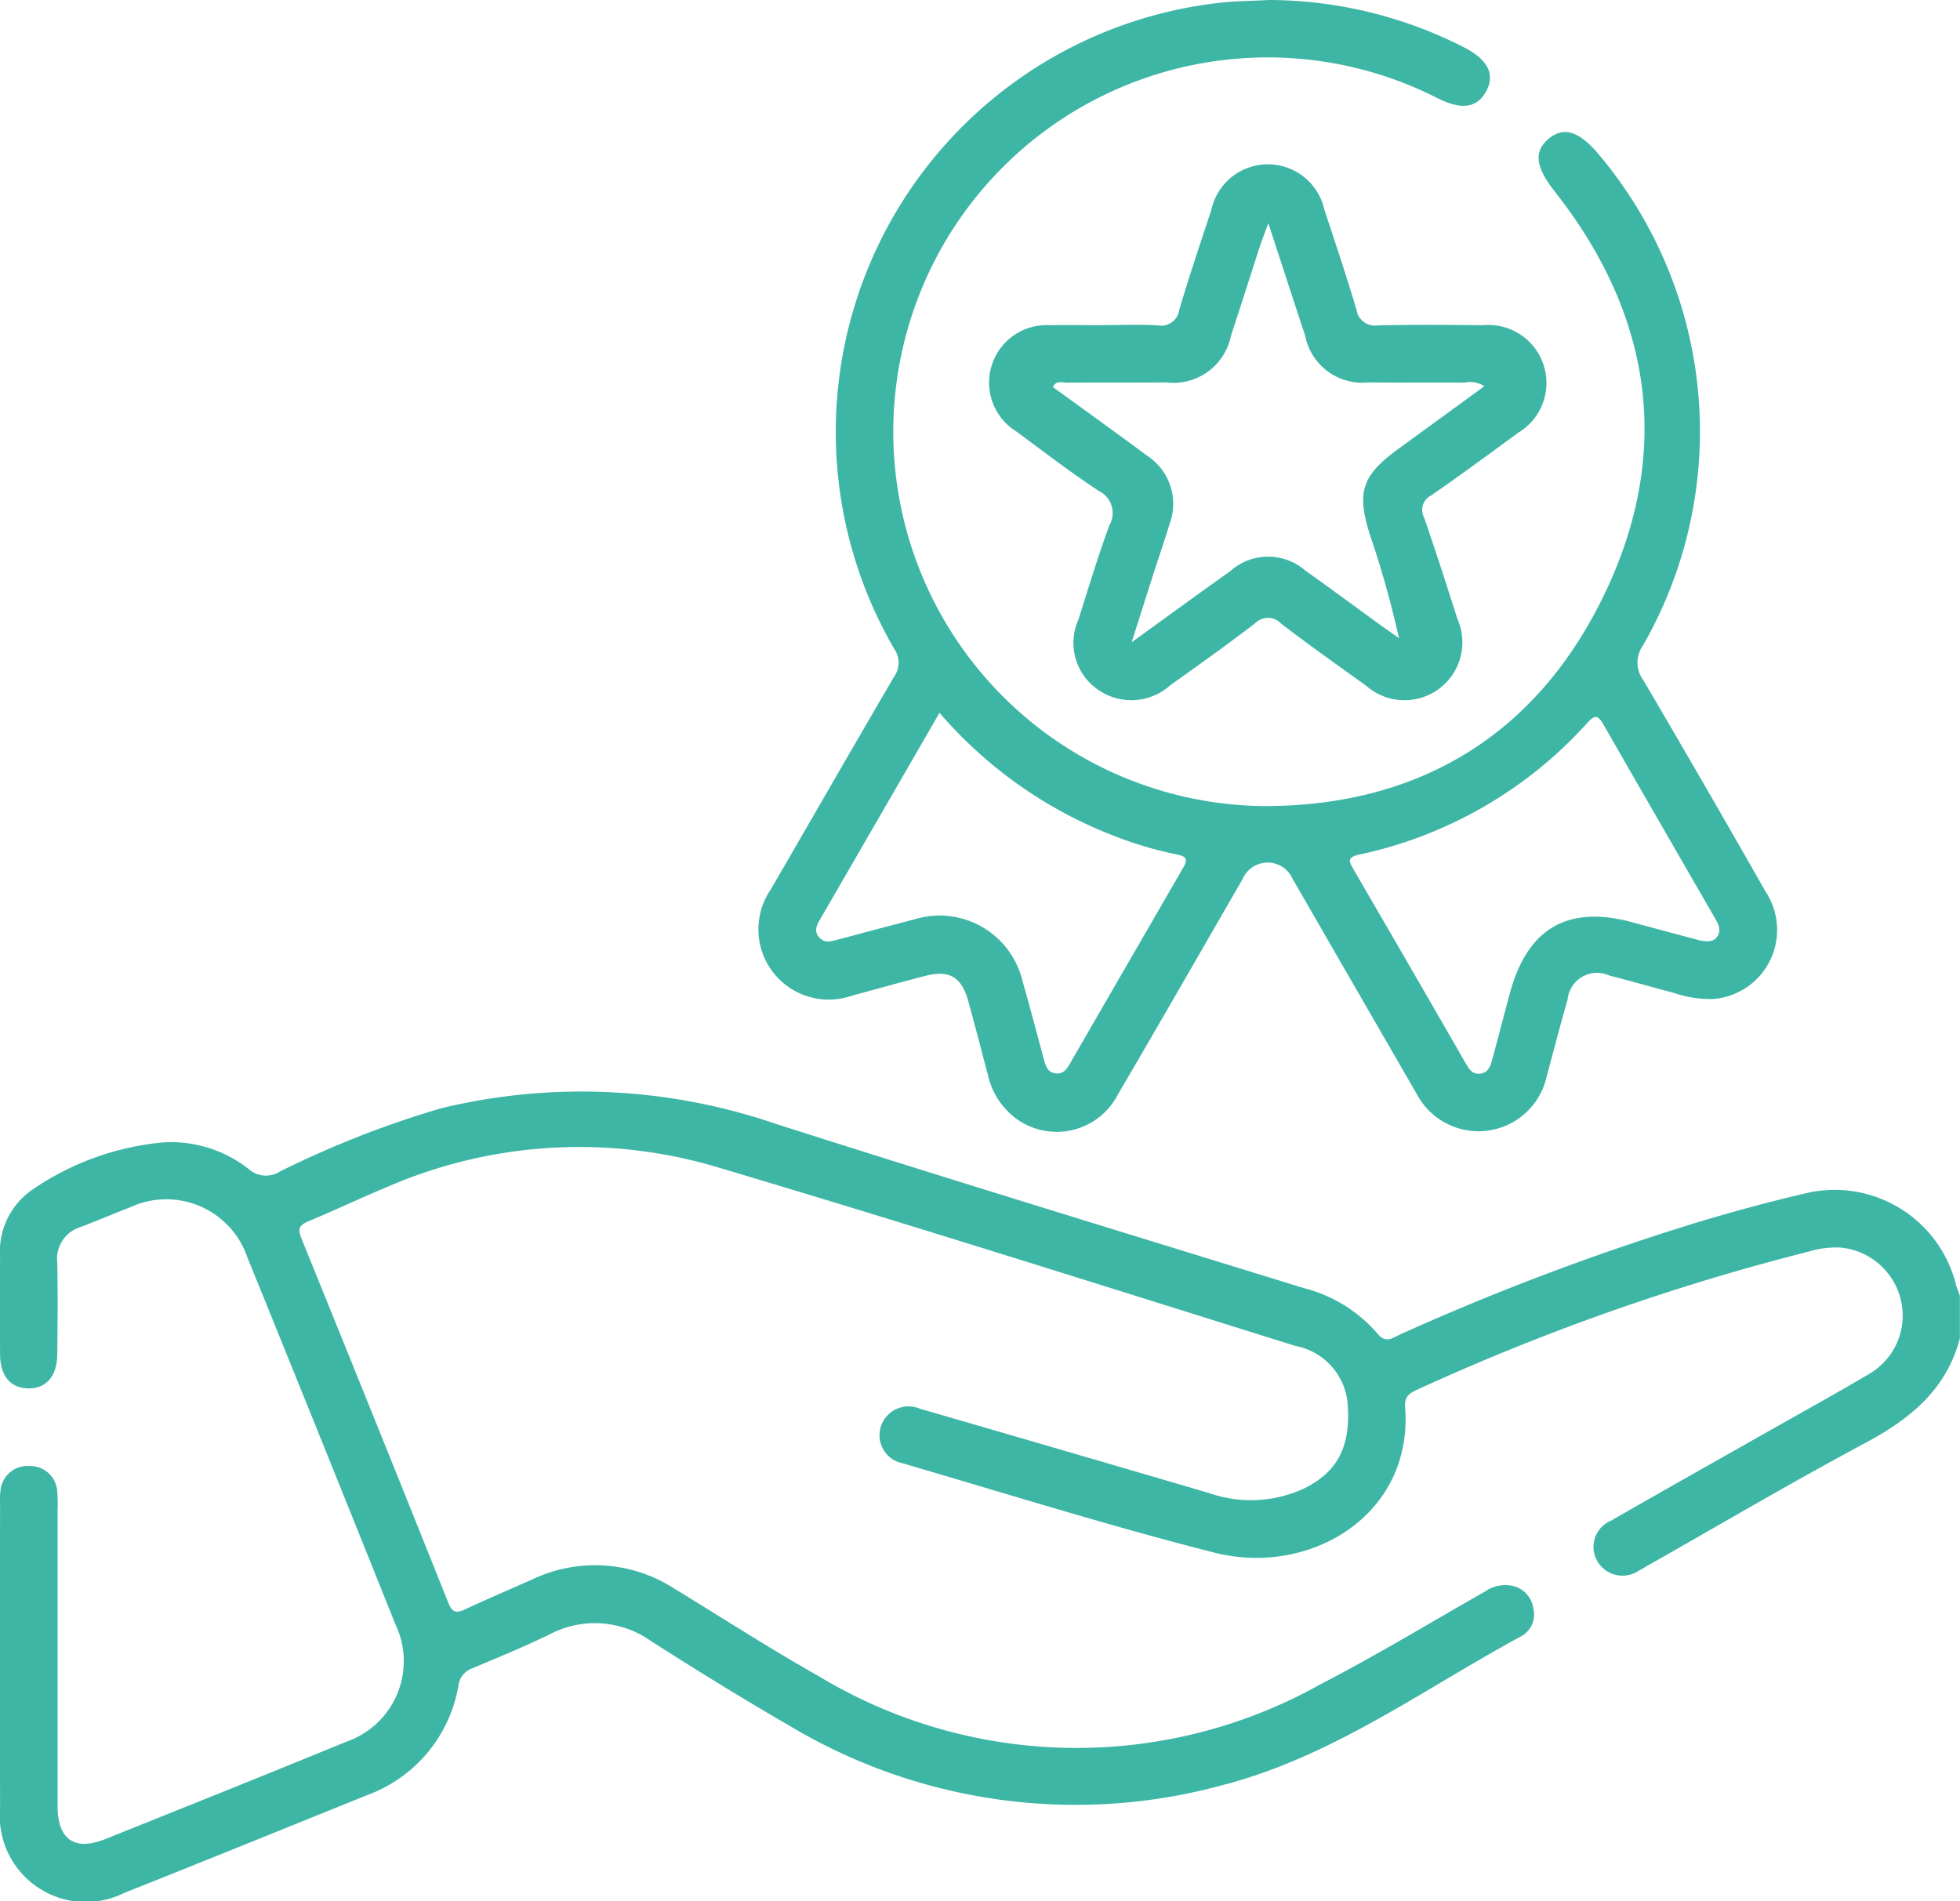 <?xml version="1.0" encoding="UTF-8"?>
<svg xmlns="http://www.w3.org/2000/svg" width="86.252" height="83.673" viewBox="0 0 86.252 83.673">
  <g id="Grupo_8498" data-name="Grupo 8498" transform="translate(-469.666 -1474.589)">
    <g id="privilegio" transform="translate(469.686 1474.589)">
      <path id="Trazado_5139" data-name="Trazado 5139" d="M86.232,224.281c-.583,2.275-2.187,3.574-4.172,4.636-3.213,1.719-6.355,3.571-9.526,5.369-.146.083-.288.176-.439.25a1.28,1.28,0,0,1-1.829-.432,1.248,1.248,0,0,1,.608-1.769c2.138-1.231,4.289-2.439,6.436-3.657,1.634-.927,3.281-1.832,4.9-2.788a2.969,2.969,0,0,0,1.427-3.238,3.019,3.019,0,0,0-2.664-2.338,4.154,4.154,0,0,0-1.411.18,100.339,100.339,0,0,0-17.179,6.058c-.358.158-.605.3-.569.781.367,4.766-4.2,7.471-8.385,6.409-4.615-1.17-9.163-2.6-13.736-3.936a1.256,1.256,0,0,1-.947-1.622,1.277,1.277,0,0,1,1.706-.781q6.38,1.85,12.75,3.72a5.545,5.545,0,0,0,4.179-.214c1.474-.731,2.057-1.861,1.9-3.767a2.833,2.833,0,0,0-2.3-2.5c-8.477-2.651-16.945-5.34-25.458-7.872a21.2,21.2,0,0,0-14.5.875c-1.163.484-2.3,1.026-3.468,1.51-.4.167-.484.333-.313.752q3.261,8.023,6.474,16.06c.18.452.389.428.754.259.965-.448,1.944-.869,2.919-1.3a6.424,6.424,0,0,1,6.269.4c2.106,1.285,4.181,2.626,6.33,3.839a21.966,21.966,0,0,0,22.091.376c2.464-1.276,4.84-2.718,7.253-4.091a1.552,1.552,0,0,1,1.283-.23,1.188,1.188,0,0,1,.839.965,1.091,1.091,0,0,1-.529,1.235c-4.327,2.34-8.337,5.326-13.207,6.569a24.5,24.5,0,0,1-18.986-2.624c-2.064-1.193-4.091-2.448-6.1-3.729a4.265,4.265,0,0,0-4.46-.3c-1.107.54-2.25,1.008-3.387,1.487a.926.926,0,0,0-.632.774,6.247,6.247,0,0,1-4.017,4.816c-3.56,1.438-7.115,2.885-10.682,4.3a3.784,3.784,0,0,1-5.471-3.7q-.014-6.694,0-13.389a3.4,3.4,0,0,1,.016-.587,1.191,1.191,0,0,1,1.265-1.107A1.188,1.188,0,0,1,2.5,231.079a5.641,5.641,0,0,1,.014.756v13.054c0,1.478.747,2,2.1,1.458,3.537-1.418,7.075-2.833,10.6-4.282a3.752,3.752,0,0,0,2.163-5.178q-3.234-8.077-6.51-16.139a3.769,3.769,0,0,0-5.162-2.205c-.731.281-1.454.594-2.187.871A1.456,1.456,0,0,0,2.5,220.969c.027,1.348.016,2.694,0,4.042-.007.974-.5,1.528-1.3,1.5-.77-.023-1.211-.556-1.217-1.5q-.014-2.147,0-4.3a3.3,3.3,0,0,1,1.393-2.925,12.118,12.118,0,0,1,5.779-2.1,5.529,5.529,0,0,1,3.776,1.179,1.138,1.138,0,0,0,1.361.106,43.065,43.065,0,0,1,7.111-2.79,26.37,26.37,0,0,1,14.751.7c7.714,2.464,15.46,4.825,23.2,7.217a6.356,6.356,0,0,1,3.243,2c.378.47.682.178,1.015.032A110.327,110.327,0,0,1,74.9,219.137c1.476-.441,2.966-.844,4.467-1.193a5.5,5.5,0,0,1,6.69,4.017c.045.16.113.313.169.47v1.852Z" transform="translate(0 -165.408)" fill="#3eb6a5"></path>
      <path id="Trazado_5140" data-name="Trazado 5140" d="M170.713,0A18.982,18.982,0,0,1,179.3,2.073c1.08.547,1.4,1.2.988,1.958-.4.722-1.078.817-2.127.293a16.475,16.475,0,1,0-7.557,31.153c6.9-.023,12.048-3.274,14.969-9.483s1.989-12.179-2.275-17.584c-.8-1.019-.925-1.706-.3-2.264.675-.6,1.368-.4,2.246.644a18.93,18.93,0,0,1,1.944,21.63,1.287,1.287,0,0,0,.016,1.505q2.727,4.641,5.39,9.323a3.05,3.05,0,0,1-2.3,4.719,4.886,4.886,0,0,1-1.735-.268c-.95-.25-1.89-.522-2.842-.763a1.3,1.3,0,0,0-1.839,1.051c-.324,1.132-.619,2.271-.925,3.407a3.072,3.072,0,0,1-5.714.752q-2.737-4.736-5.466-9.474a1.2,1.2,0,0,0-2.2.023c-1.825,3.155-3.634,6.321-5.48,9.465a3.026,3.026,0,0,1-4.543,1.024,3.278,3.278,0,0,1-1.184-1.886c-.288-1.082-.567-2.169-.866-3.249-.29-1.051-.837-1.375-1.881-1.1-1.085.279-2.165.581-3.247.875a3.094,3.094,0,0,1-3.571-4.66c1.818-3.128,3.614-6.267,5.443-9.388a1.059,1.059,0,0,0,0-1.22A19.005,19.005,0,0,1,168.526.128c.722-.088,1.456-.086,2.185-.126ZM156.235,31.376c-1.787,3.094-3.524,6.1-5.259,9.1-.142.248-.275.5-.036.772s.5.191.776.117c1.136-.3,2.271-.608,3.409-.9a3.75,3.75,0,0,1,4.764,2.707c.333,1.157.637,2.32.95,3.483.077.281.169.545.511.585s.5-.2.639-.45q2.481-4.294,4.962-8.583c.207-.356.2-.509-.263-.6a16.951,16.951,0,0,1-2.892-.866,19.3,19.3,0,0,1-7.559-5.371Zm33.509,10.018c.4.077.61.009.736-.2.167-.281.027-.536-.117-.785q-2.461-4.26-4.91-8.526c-.236-.412-.376-.43-.707-.068a18.774,18.774,0,0,1-10.03,5.795c-.533.117-.477.275-.263.644q2.474,4.253,4.926,8.517c.142.245.279.506.621.484.392-.027.484-.342.565-.641.266-.972.513-1.951.779-2.923.776-2.849,2.552-3.868,5.383-3.1,1.055.286,2.111.567,3.015.81Z" transform="translate(-114.914)" fill="#3eb6a5"></path>
      <path id="Trazado_5141" data-name="Trazado 5141" d="M198.424,39.207c.785,0,1.573-.032,2.356.011a.8.8,0,0,0,.954-.675c.439-1.476.927-2.937,1.413-4.4a2.546,2.546,0,0,1,4.975-.016c.484,1.463.972,2.923,1.413,4.4a.818.818,0,0,0,.945.693c1.541-.034,3.085-.022,4.629-.007a2.552,2.552,0,0,1,1.535,4.737c-1.265.929-2.529,1.861-3.821,2.754a.706.706,0,0,0-.315.965c.513,1.481.992,2.975,1.469,4.469a2.548,2.548,0,0,1-4.017,2.941c-1.253-.9-2.511-1.791-3.736-2.73a.794.794,0,0,0-1.154-.014c-1.222.941-2.482,1.832-3.736,2.73a2.559,2.559,0,0,1-3.191.176,2.5,2.5,0,0,1-.844-3.072c.439-1.388.862-2.784,1.361-4.15a1.077,1.077,0,0,0-.468-1.514c-1.24-.817-2.419-1.726-3.614-2.608a2.53,2.53,0,0,1,1.487-4.683c.785-.018,1.571,0,2.356,0Zm16.736,2.685a1.221,1.221,0,0,0-.889-.153c-1.4-.011-2.8.009-4.206-.009a2.561,2.561,0,0,1-2.788-2.057c-.524-1.584-1.04-3.173-1.62-4.948-.167.455-.279.731-.371,1.015-.425,1.3-.835,2.613-1.269,3.913a2.584,2.584,0,0,1-2.86,2.077c-1.458.016-2.916,0-4.375.011-.194,0-.446-.124-.61.191,1.382,1,2.768,2,4.136,3.013a2.532,2.532,0,0,1,.995,3.036c-.209.7-.448,1.384-.671,2.077-.311.97-.619,1.94-.99,3.108,1.568-1.134,2.948-2.14,4.339-3.13a2.5,2.5,0,0,1,3.324-.009c1.031.727,2.043,1.481,3.063,2.221.344.25.691.491,1.037.738a42.622,42.622,0,0,0-1.262-4.5c-.623-1.94-.38-2.662,1.287-3.868,1.238-.9,2.469-1.8,3.736-2.721Z" transform="translate(-149.862 -24.9)" fill="#3eb6a5"></path>
    </g>
  </g>
</svg>
